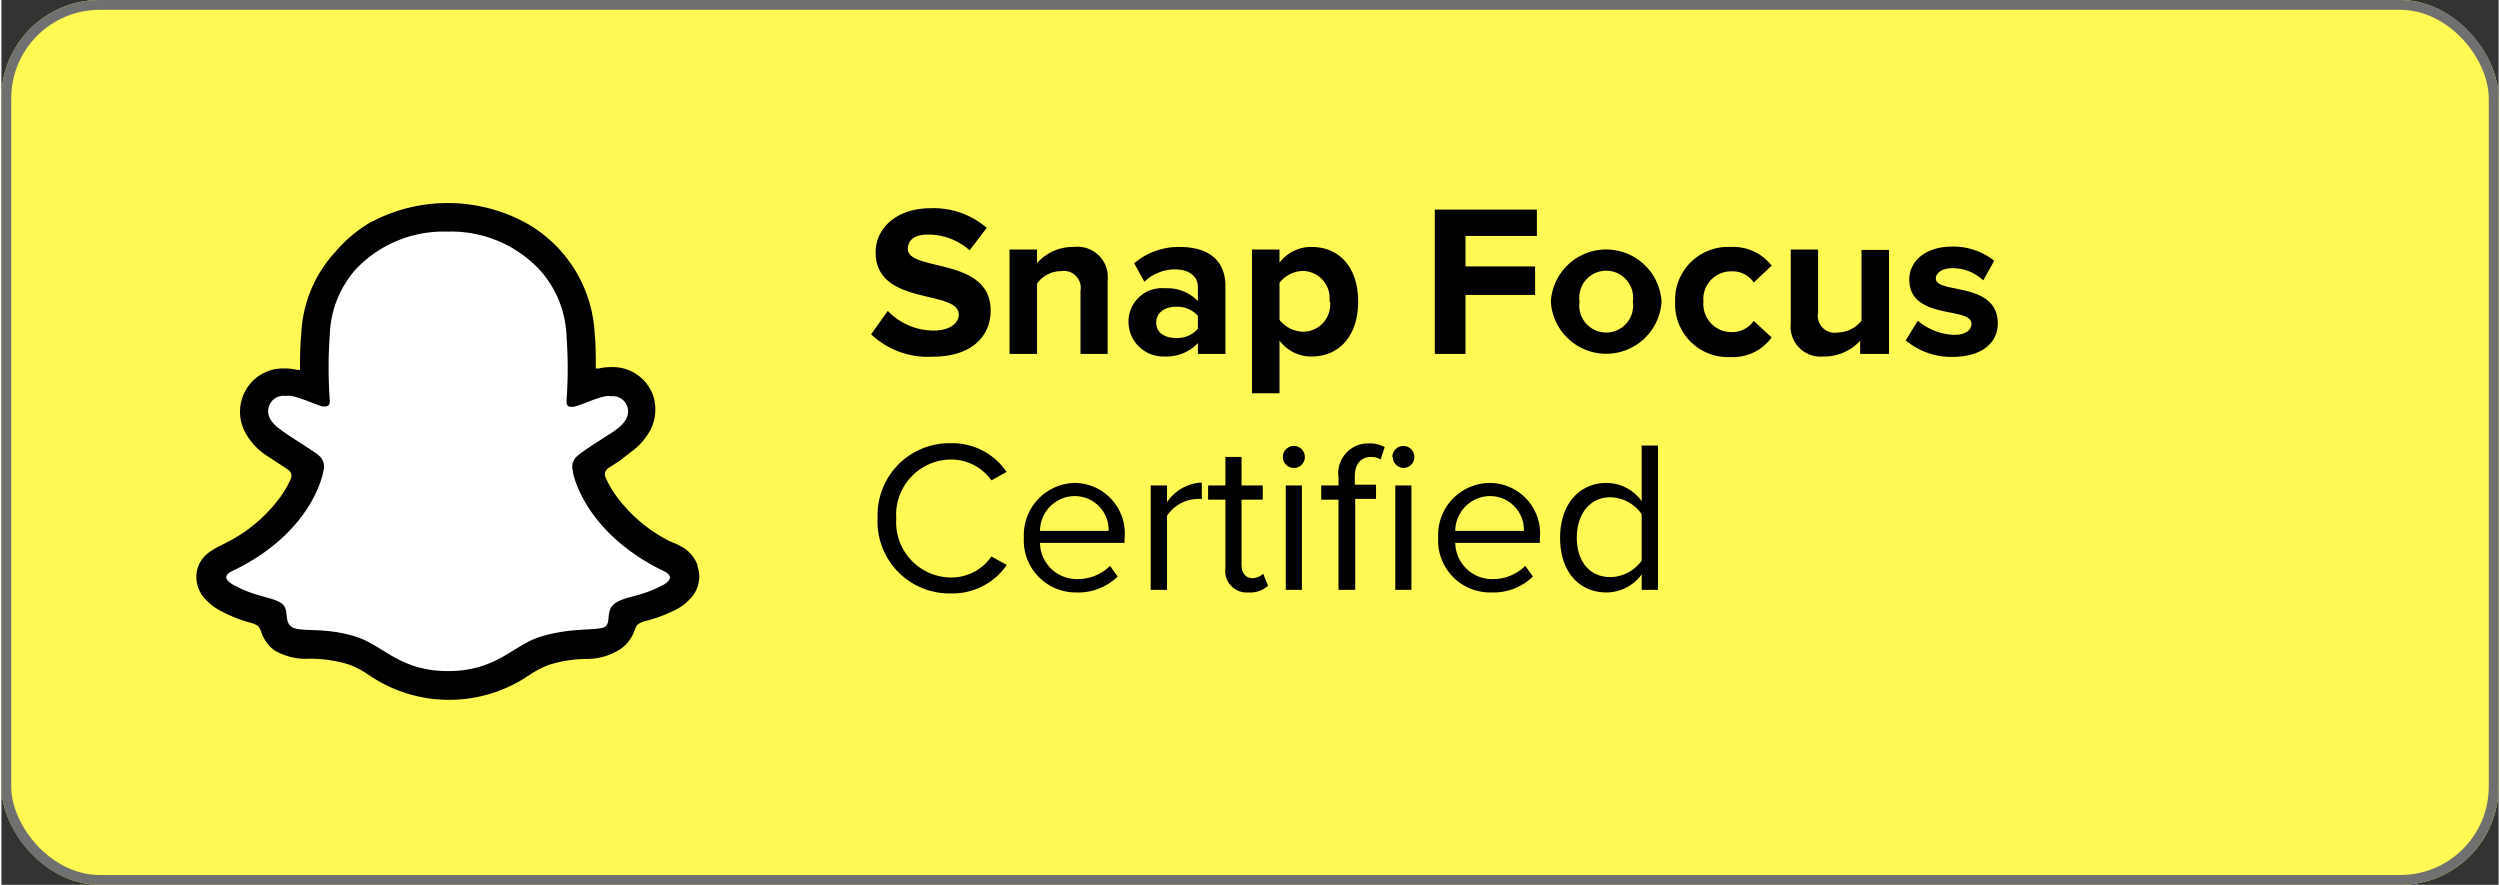 <svg id="Layer_1" data-name="Layer 1" xmlns="http://www.w3.org/2000/svg" viewBox="0 0 127 45" width="178" height="63"><rect x="0" y="0" width="127" height="45" fill="#333333" stroke="none"/><defs><style>.cls-1{fill:#fff954;}.cls-2{fill:none;stroke:#707070;stroke-width:0.5px;}.cls-3{fill:#fff;}.cls-4{isolation:isolate;}</style></defs><g id="Group_36884" data-name="Group 36884"><g id="Rectangle_1118" data-name="Rectangle 1118"><rect class="cls-1" width="127" height="45" rx="5"/><rect class="cls-2" x="0.25" y="0.25" width="126.5" height="44.5" rx="4.75"/></g><g id="Group_36884-2" data-name="Group 36884-2"><path id="Path_67858" data-name="Path 67858" class="cls-1" d="M34.84,5.14a5.67,5.67,0,0,1,5.67,5.67V35.05a5.67,5.67,0,0,1-5.67,5.67H10.6a5.67,5.67,0,0,1-5.67-5.67V10.81A5.67,5.67,0,0,1,10.6,5.14H34.84Z"/><path id="Path_67859" data-name="Path 67859" class="cls-3" d="M34.72,29c-.1-.34-.61-.59-.61-.59L34,28.37a9.59,9.59,0,0,1-2.2-1.44,7.35,7.35,0,0,1-1.27-1.45,5.39,5.39,0,0,1-.7-1.45.45.45,0,0,1,0-.36.55.55,0,0,1,.17-.2l1-.67.57-.38a2.5,2.5,0,0,0,.82-.86,1.49,1.49,0,0,0,.07-1.24A1.45,1.45,0,0,0,31,19.41a2.31,2.31,0,0,0-.46.05,7.7,7.7,0,0,0-1.06.34s0,0-.05,0v0a21,21,0,0,0,0-2.75,6.64,6.64,0,0,0-.56-2.27A6.15,6.15,0,0,0,26.36,12a7.62,7.62,0,0,0-7.27,0,6.27,6.27,0,0,0-2.54,2.73A6.57,6.57,0,0,0,16,17a21,21,0,0,0,0,2.75s0,0,0,0h0a8.16,8.16,0,0,0-1.06-.34,2.4,2.4,0,0,0-.46-.05,1.46,1.46,0,0,0-1.43.91,1.49,1.49,0,0,0,.07,1.24,2.7,2.7,0,0,0,.82.86l.57.38c.28.17.72.46,1,.66a.51.51,0,0,1,.2.21.59.59,0,0,1,0,.37,6,6,0,0,1-.7,1.44,7.65,7.65,0,0,1-1.28,1.45,9.49,9.49,0,0,1-2.2,1.44l-.14.07s-.5.26-.59.59a1.16,1.16,0,0,0,.61,1.19,6.49,6.49,0,0,0,1.81.73l.33.09a.66.66,0,0,1,.29.17.89.89,0,0,1,.12.4,1.25,1.25,0,0,0,.47.79,2.57,2.57,0,0,0,1.36.28,7.15,7.15,0,0,1,2.15.33A5.36,5.36,0,0,1,19,33.6a6.45,6.45,0,0,0,7.43,0A6.07,6.07,0,0,1,27.57,33a7.53,7.53,0,0,1,2.16-.32,2.55,2.55,0,0,0,1.35-.28,1.25,1.25,0,0,0,.48-.85.7.7,0,0,1,.12-.34.57.57,0,0,1,.27-.16c.1,0,.22-.06.35-.1A7,7,0,0,0,34,30.33c.8-.46.86-1,.77-1.3Z"/><path id="Path_67860" data-name="Path 67860" d="M35.41,28.76a1.78,1.78,0,0,0-.9-1l-.19-.1L34,27.53a7.59,7.59,0,0,1-2.79-2.39,5.13,5.13,0,0,1-.48-.85.38.38,0,0,1,0-.33.46.46,0,0,1,.15-.16l.57-.37L32,23a3.31,3.31,0,0,0,1-1.12,2.28,2.28,0,0,0,.11-1.86A2.18,2.18,0,0,0,31,18.67a2.54,2.54,0,0,0-.61.07l-.16,0c0-.6,0-1.21-.06-1.81a6.84,6.84,0,0,0-3.47-5.58,8.32,8.32,0,0,0-8,0A6.83,6.83,0,0,0,17,12.79,6.57,6.57,0,0,0,15.25,17a15.79,15.79,0,0,0-.06,1.81l-.16,0a2.56,2.56,0,0,0-.62-.07,2.18,2.18,0,0,0-2.12,1.39,2.2,2.2,0,0,0,.11,1.86,3.21,3.21,0,0,0,1,1.12l.59.39.54.35a1,1,0,0,1,.18.17.42.42,0,0,1,0,.35,5.21,5.21,0,0,1-.47.83,7.65,7.65,0,0,1-2.71,2.35c-.62.33-1.26.55-1.53,1.28a1.63,1.63,0,0,0,.45,1.72,2.58,2.58,0,0,0,.65.49,7.33,7.33,0,0,0,1.6.64,1.22,1.22,0,0,1,.33.14c.19.17.16.42.41.78a1.69,1.69,0,0,0,.47.49,3.15,3.15,0,0,0,1.75.41,6.77,6.77,0,0,1,2,.29,4.86,4.86,0,0,1,1,.52,7.23,7.23,0,0,0,8.22,0,5,5,0,0,1,1-.51,6.7,6.7,0,0,1,1.94-.29A3.13,3.13,0,0,0,31.5,33a1.9,1.9,0,0,0,.54-.59c.18-.31.18-.53.35-.67a1,1,0,0,1,.3-.14A7.32,7.32,0,0,0,34.31,31a2.51,2.51,0,0,0,.69-.52h0a1.6,1.6,0,0,0,.4-1.68Zm-1.79,1c-1.09.6-1.82.54-2.38.9s-.2,1-.55,1.22-1.7,0-3.33.52c-1.35.44-2.21,1.73-4.64,1.73s-3.27-1.27-4.63-1.73c-1.64-.54-2.9-.22-3.33-.52s-.07-.91-.55-1.22-1.29-.3-2.38-.9c-.7-.38-.3-.62-.07-.73,4-1.91,4.59-4.87,4.62-5.1a.73.73,0,0,0-.22-.75c-.29-.26-1.54-1-1.89-1.28-.58-.4-.83-.8-.64-1.3a.78.78,0,0,1,.79-.47l.31,0c.63.14,1.25.45,1.6.54l.13,0c.19,0,.25-.1.24-.32a22.71,22.71,0,0,1,0-3.3A5.28,5.28,0,0,1,18,13.72a6.14,6.14,0,0,1,4.68-1.94,6.15,6.15,0,0,1,4.69,1.94,5.29,5.29,0,0,1,1.37,3.36,22.72,22.72,0,0,1,0,3.3c0,.22.05.31.24.31l.13,0c.35-.08,1-.4,1.6-.54a1.63,1.63,0,0,1,.31,0,.78.78,0,0,1,.79.47c.19.49-.07.9-.64,1.3-.35.24-1.6,1-1.89,1.28a.71.71,0,0,0-.22.74c0,.23.66,3.19,4.62,5.1.23.12.62.35-.07.74Z"/></g><g id="Snap_Focus_Certified" data-name="Snap Focus Certified" class="cls-4"><g class="cls-4"><path d="M44.23,17l.85-1.19a3.22,3.22,0,0,0,2.33,1c.86,0,1.28-.4,1.28-.81,0-1.3-4.23-.41-4.23-3.17,0-1.22,1.06-2.24,2.79-2.24a4.11,4.11,0,0,1,2.86,1l-.87,1.14a3.17,3.17,0,0,0-2.14-.8c-.67,0-1,.29-1,.73,0,1.17,4.21.39,4.21,3.13,0,1.34-1,2.35-2.94,2.35A4.2,4.2,0,0,1,44.23,17Z"/><path d="M54.88,18V14.79a.86.86,0,0,0-1-1,1.51,1.51,0,0,0-1.21.63V18h-1.4V12.69h1.4v.69a2.42,2.42,0,0,1,1.86-.82,1.54,1.54,0,0,1,1.73,1.69V18Z"/><path d="M60.85,18v-.55a2.19,2.19,0,0,1-1.68.68,1.77,1.77,0,0,1-1.85-1.76,1.7,1.7,0,0,1,1.85-1.71,2.18,2.18,0,0,1,1.68.65v-.72c0-.54-.46-.89-1.16-.89a2.25,2.25,0,0,0-1.56.63l-.52-.94a3.48,3.48,0,0,1,2.32-.83c1.21,0,2.32.48,2.32,2V18Zm0-1.28v-.66a1.42,1.42,0,0,0-1.12-.46c-.55,0-1,.29-1,.81s.45.78,1,.78A1.39,1.39,0,0,0,60.85,16.72Z"/><path d="M65,17.32V20h-1.4V12.69H65v.67a2,2,0,0,1,1.64-.8c1.37,0,2.36,1,2.36,2.78s-1,2.79-2.36,2.79A2,2,0,0,1,65,17.32Zm2.54-2a1.38,1.38,0,0,0-1.34-1.54,1.57,1.57,0,0,0-1.2.6v1.89a1.6,1.6,0,0,0,1.2.6A1.38,1.38,0,0,0,67.57,15.34Z"/><path d="M72.9,18V10.66h5.19V12H74.46v1.55H78V15H74.46v3Z"/><path d="M78.8,15.34a2.82,2.82,0,0,1,5.63,0,2.82,2.82,0,0,1-5.63,0Zm4.17,0a1.37,1.37,0,1,0-2.71,0,1.37,1.37,0,1,0,2.71,0Z"/><path d="M85.12,15.34a2.69,2.69,0,0,1,2.81-2.78,2.47,2.47,0,0,1,2.1.95l-.91.86A1.29,1.29,0,0,0,88,13.8a1.41,1.41,0,0,0-1.44,1.54A1.43,1.43,0,0,0,88,16.89a1.34,1.34,0,0,0,1.12-.57l.91.84a2.43,2.43,0,0,1-2.1,1A2.69,2.69,0,0,1,85.12,15.34Z"/><path d="M94.53,18v-.67a2.47,2.47,0,0,1-1.87.8A1.52,1.52,0,0,1,91,16.46V12.69h1.39v3.22a.86.86,0,0,0,1,1,1.58,1.58,0,0,0,1.21-.6v-3.6h1.4V18Z"/><path d="M96.85,17.31l.61-1a3.05,3.05,0,0,0,1.84.72c.6,0,.89-.24.89-.57,0-.88-3.16-.16-3.16-2.25,0-.89.78-1.67,2.18-1.67a3.35,3.35,0,0,1,2.14.72l-.56,1a2.24,2.24,0,0,0-1.57-.62c-.51,0-.84.23-.84.53,0,.79,3.15.13,3.15,2.28,0,1-.83,1.7-2.3,1.7A3.59,3.59,0,0,1,96.85,17.31Z"/></g><g class="cls-4"><path d="M44.56,26.34a3.66,3.66,0,0,1,3.74-3.8A3.33,3.33,0,0,1,51.12,24l-.77.43a2.51,2.51,0,0,0-2.05-1.06,2.81,2.81,0,0,0-2.79,3,2.81,2.81,0,0,0,2.79,3,2.47,2.47,0,0,0,2.05-1.07l.78.43a3.34,3.34,0,0,1-2.83,1.45A3.66,3.66,0,0,1,44.56,26.34Z"/><path d="M54.57,24.56a2.57,2.57,0,0,1,2.55,2.84v.21h-4.3a1.87,1.87,0,0,0,1.92,1.84,2.33,2.33,0,0,0,1.64-.67l.39.54a2.87,2.87,0,0,1-2.11.81A2.64,2.64,0,0,1,52,27.34,2.65,2.65,0,0,1,54.57,24.56ZM52.82,27h3.49a1.72,1.72,0,0,0-1.75-1.77A1.78,1.78,0,0,0,52.82,27Z"/><path d="M58.45,24.69h.83v.85a2.25,2.25,0,0,1,1.77-1v.84a1.61,1.61,0,0,0-.33,0,1.93,1.93,0,0,0-1.44.85V30h-.83Z"/><path d="M62.25,28.89V25.41h-.88v-.72h.88V23.24h.82v1.45h1.08v.72H63.07v3.3c0,.4.18.69.54.69a.8.8,0,0,0,.56-.22l.25.61a1.35,1.35,0,0,1-1,.34A1.09,1.09,0,0,1,62.25,28.89Z"/><path d="M65.17,23.24a.56.56,0,1,1,1.12,0,.56.56,0,1,1-1.12,0Zm.15,1.45h.82V30h-.82Z"/><path d="M68,25.41h-.88v-.72H68v-.41a1.52,1.52,0,0,1,1.54-1.73,1.57,1.57,0,0,1,.81.19l-.21.63a.83.83,0,0,0-.48-.13c-.53,0-.83.37-.83,1v.41h1.08v.72H68.85V30H68Zm2.74-2.17a.56.56,0,1,1,.55.56A.57.57,0,0,1,70.76,23.24Zm.15,1.45h.82V30h-.82Z"/><path d="M75.69,24.56a2.57,2.57,0,0,1,2.55,2.84v.21h-4.3a1.87,1.87,0,0,0,1.92,1.84,2.33,2.33,0,0,0,1.64-.67l.39.54a2.87,2.87,0,0,1-2.11.81,2.64,2.64,0,0,1-2.71-2.79A2.65,2.65,0,0,1,75.69,24.56ZM73.94,27h3.49a1.72,1.72,0,0,0-1.75-1.77A1.78,1.78,0,0,0,73.94,27Z"/><path d="M83.42,29.21a2.21,2.21,0,0,1-1.79.92c-1.39,0-2.36-1.05-2.36-2.78s1-2.79,2.36-2.79a2.21,2.21,0,0,1,1.79.93V22.66h.83V30h-.83Zm0-3.06a2,2,0,0,0-1.59-.86c-1.07,0-1.71.88-1.71,2.06s.64,2,1.71,2a2,2,0,0,0,1.59-.84Z"/></g></g></g></svg>